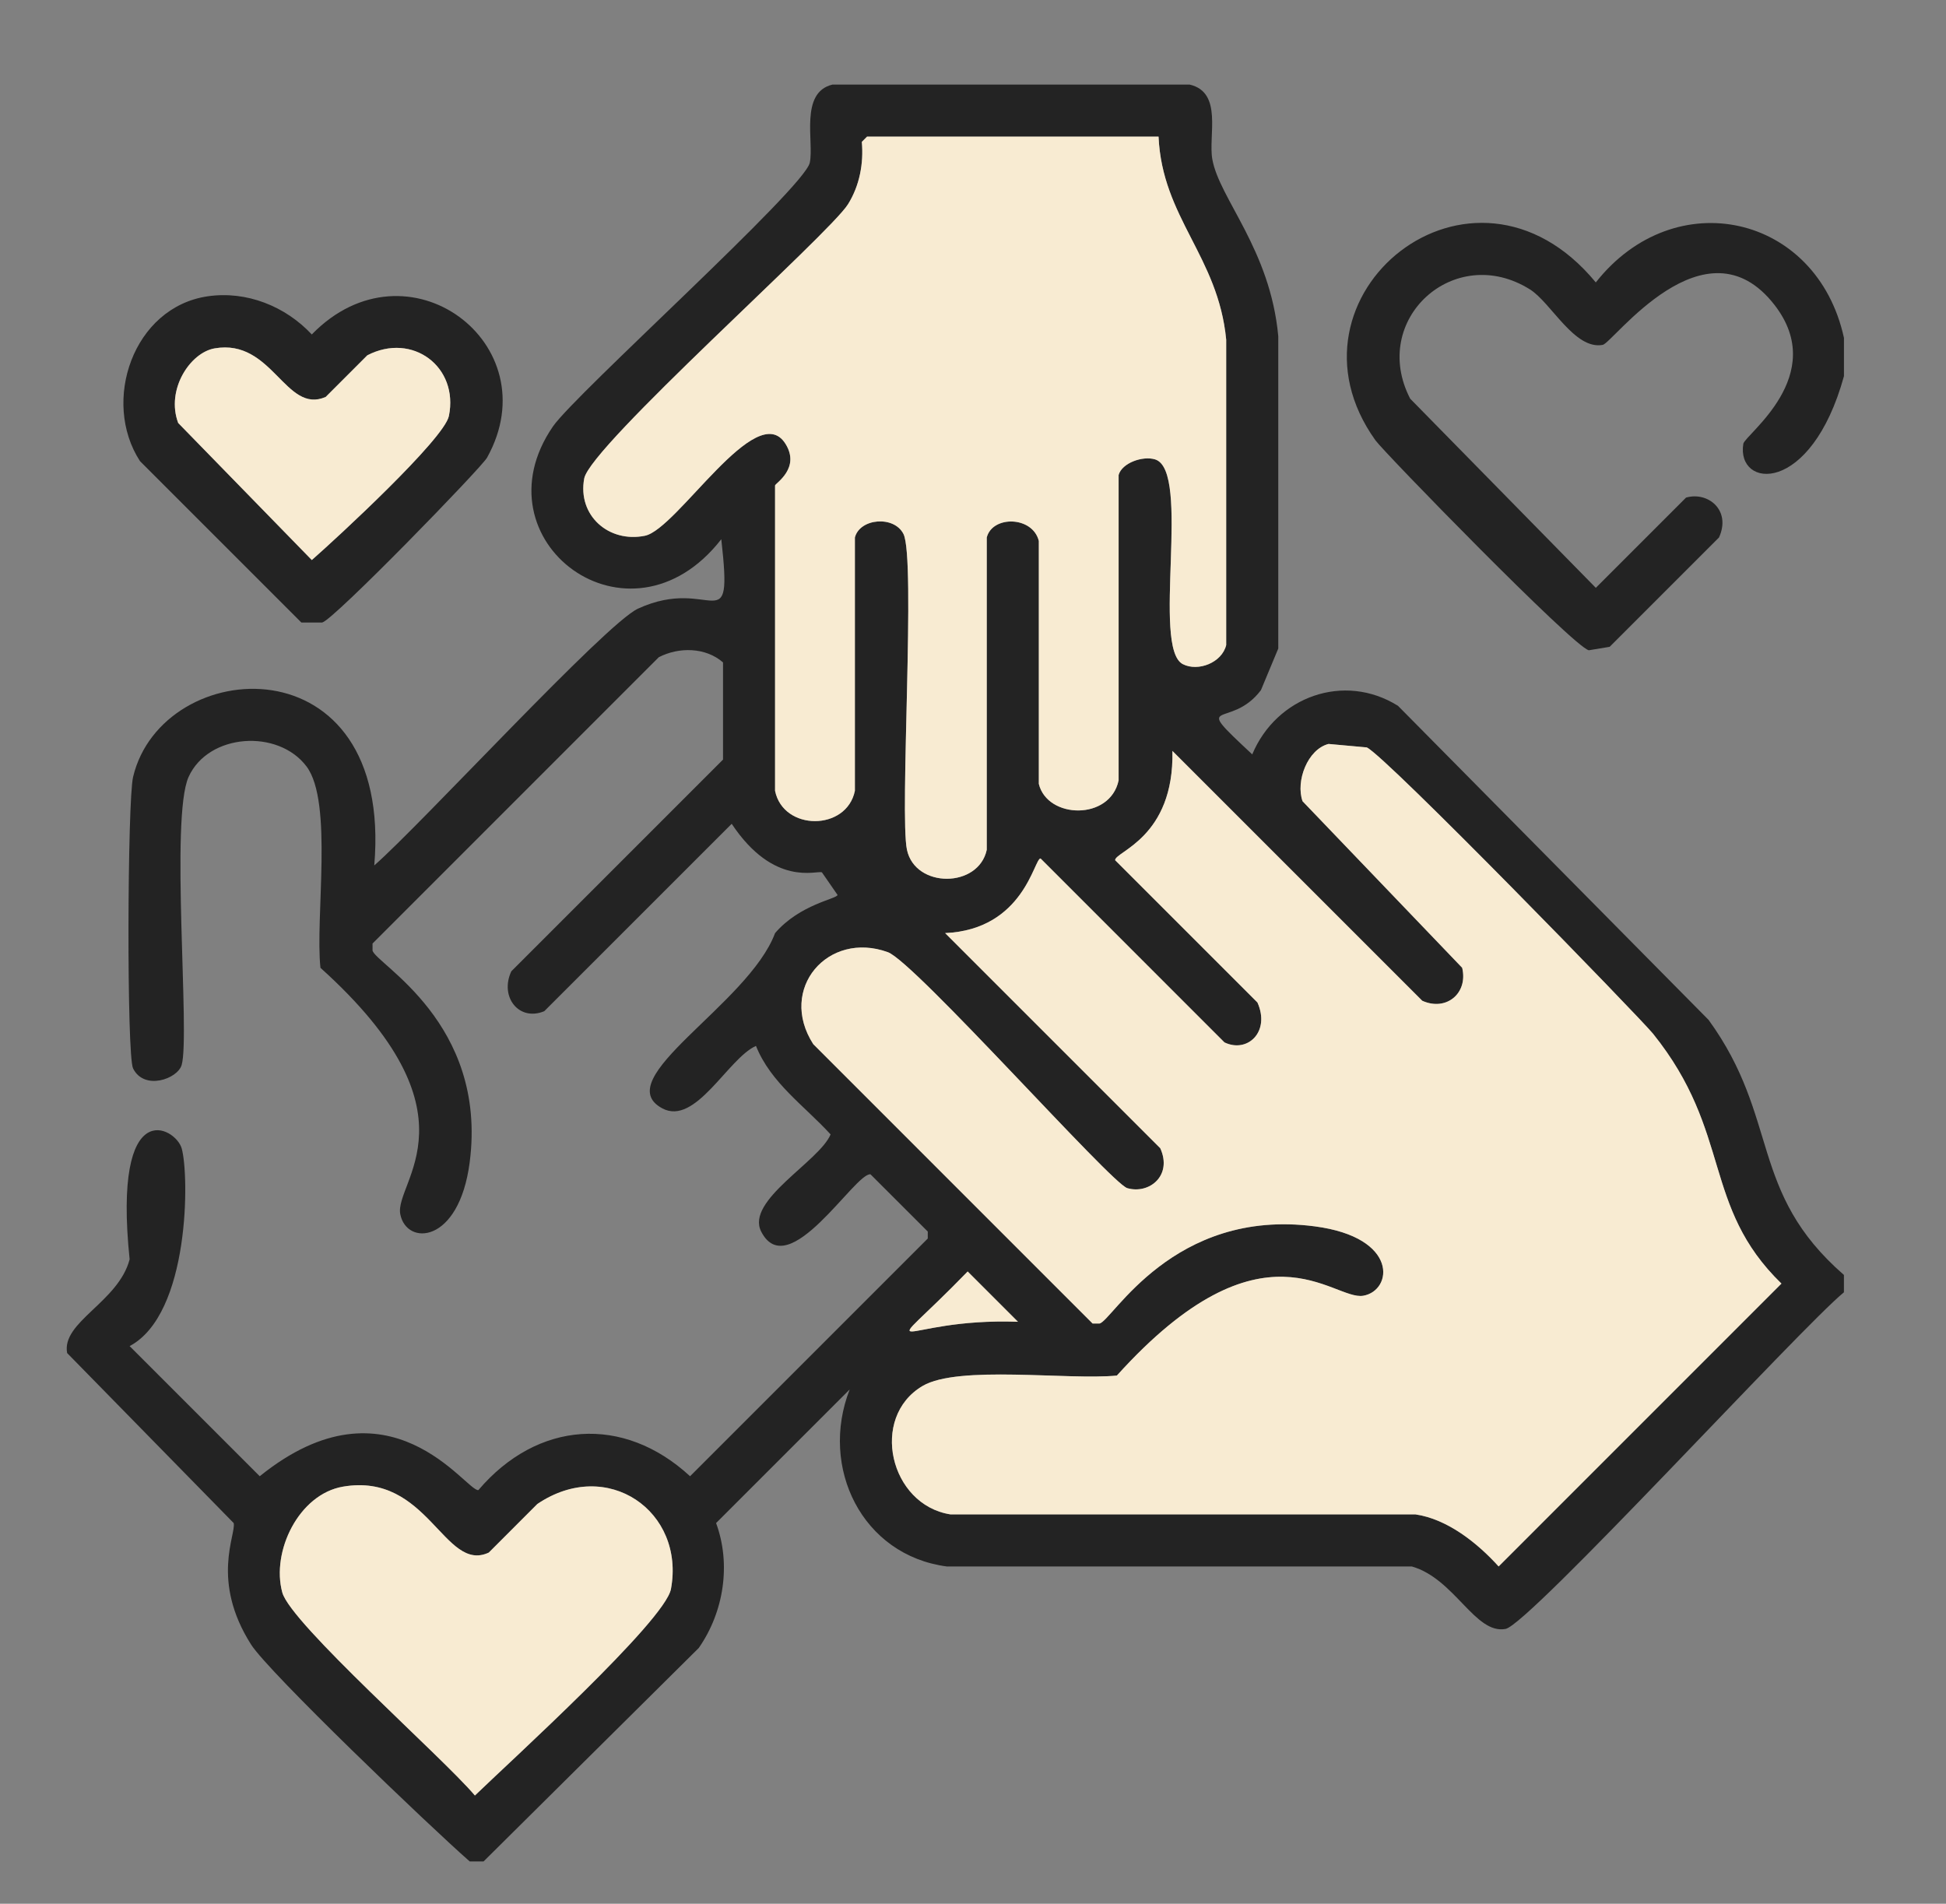<svg xmlns="http://www.w3.org/2000/svg" fill="none" viewBox="0 0 46 45" height="45" width="46">
<rect x="0" y="0" width="46" height="45" fill="#808080" stroke="none"/>
<path fill="#232323" d="M43.587 30.137V30.547C42.547 31.4 36.144 38.401 35.589 38.504C34.869 38.639 34.389 37.319 33.374 37.028H22.382C20.375 36.763 19.366 34.687 20.085 32.844C19.032 33.897 17.98 34.949 16.927 36.002C17.284 36.969 17.113 38.102 16.517 38.955C14.821 40.637 13.126 42.319 11.431 44H11.103C10.127 43.144 6.348 39.524 5.935 38.873C4.974 37.361 5.585 36.27 5.524 36.002C4.212 34.662 2.899 33.322 1.587 31.983C1.449 31.246 2.801 30.779 3.064 29.768C2.659 25.831 4.149 26.643 4.294 27.143C4.474 27.764 4.494 31.061 3.064 31.819C4.089 32.844 5.114 33.869 6.14 34.895C9.208 32.417 11.019 35.258 11.308 35.223C12.701 33.586 14.733 33.437 16.312 34.895C18.185 33.022 20.058 31.149 21.931 29.276V29.111L20.577 27.758C20.213 27.714 18.633 30.364 17.993 29.111C17.618 28.376 19.365 27.458 19.634 26.815C19.015 26.138 18.22 25.598 17.87 24.723C17.208 25.016 16.443 26.622 15.655 26.199C14.364 25.506 17.691 23.744 18.321 22.057C18.912 21.37 19.786 21.25 19.798 21.154C19.675 20.977 19.552 20.799 19.429 20.621C19.312 20.566 18.298 20.979 17.296 19.473C15.819 20.949 14.343 22.426 12.866 23.902C12.267 24.153 11.804 23.562 12.087 22.959C13.755 21.291 15.423 19.623 17.091 17.955V15.658C16.682 15.3 16.051 15.288 15.573 15.535L8.806 22.303V22.467C8.869 22.779 11.529 24.167 11.103 27.471C10.852 29.414 9.607 29.453 9.462 28.701C9.314 27.937 11.423 26.341 7.575 22.877C7.447 21.698 7.88 18.963 7.247 18.119C6.577 17.224 4.925 17.332 4.458 18.365C4.019 19.338 4.497 24.474 4.294 25.174C4.198 25.503 3.41 25.785 3.146 25.256C2.991 24.948 3.011 18.93 3.146 18.365C3.836 15.469 9.302 15.101 8.847 20.457C9.953 19.491 14.317 14.737 15.081 14.387C16.839 13.581 17.33 15.234 17.05 12.746C14.875 15.54 11.213 12.78 13.071 10.08C13.605 9.305 19.013 4.449 19.142 3.846C19.246 3.357 18.896 2.189 19.675 2H28.124C28.911 2.185 28.558 3.207 28.657 3.764C28.823 4.697 30.027 5.897 30.216 7.947V15.33C30.079 15.658 29.942 15.986 29.806 16.314C29.077 17.278 28.105 16.438 29.601 17.832C30.17 16.468 31.771 15.887 33.046 16.684C35.493 19.158 37.941 21.633 40.388 24.108C42.084 26.445 41.327 28.169 43.587 30.137ZM20.495 3.23L20.372 3.354C20.418 3.865 20.319 4.391 20.044 4.83C19.602 5.538 13.951 10.547 13.81 11.311C13.647 12.187 14.392 12.838 15.245 12.664C16.009 12.509 17.884 9.398 18.567 10.49C18.926 11.063 18.338 11.418 18.321 11.475V18.693C18.517 19.648 20.013 19.648 20.208 18.693V12.705C20.325 12.25 21.135 12.181 21.357 12.623C21.65 13.209 21.262 19.267 21.439 20.088C21.636 21.003 23.131 20.997 23.325 20.088V12.705C23.459 12.18 24.411 12.198 24.556 12.787V18.529C24.756 19.359 26.24 19.402 26.442 18.447V11.229C26.519 10.944 27.011 10.769 27.304 10.859C28.17 11.127 27.213 15.316 27.96 15.699C28.32 15.884 28.885 15.666 28.985 15.248V8.029C28.795 6.056 27.472 5.15 27.386 3.23H20.495ZM31.405 17.586C30.909 17.712 30.623 18.466 30.79 18.939C32.048 20.252 33.306 21.564 34.564 22.877C34.708 23.477 34.19 23.913 33.62 23.656C31.651 21.688 29.683 19.719 27.714 17.75C27.759 19.802 26.351 20.131 26.36 20.334C27.482 21.455 28.603 22.576 29.724 23.697C30.033 24.39 29.49 24.902 28.945 24.641C27.495 23.192 26.046 21.742 24.597 20.293C24.444 20.287 24.209 21.973 22.341 22.057C24.036 23.752 25.732 25.447 27.427 27.143C27.72 27.79 27.165 28.235 26.648 28.086C26.266 27.976 21.624 22.74 20.987 22.508C19.574 21.993 18.382 23.373 19.224 24.682C21.425 26.883 23.626 29.084 25.827 31.285H25.991C26.291 31.225 27.722 28.55 31.077 28.988C33.077 29.25 32.922 30.508 32.226 30.629C31.504 30.755 29.862 28.68 26.401 32.516C25.247 32.629 22.654 32.263 21.808 32.762C20.55 33.504 21.033 35.572 22.464 35.797H33.456C34.216 35.907 34.928 36.477 35.425 37.028C37.654 34.799 39.882 32.57 42.111 30.342C40.223 28.507 40.954 26.773 39.075 24.436C38.776 24.063 32.746 17.861 32.308 17.668C32.007 17.641 31.706 17.613 31.405 17.586ZM22.874 30.055C20.643 32.353 21.196 31.142 24.064 31.244L22.874 30.055ZM8.108 35.141C7.061 35.32 6.409 36.677 6.673 37.643C6.873 38.376 10.467 41.541 11.226 42.442C12.048 41.645 15.721 38.315 15.86 37.561C16.2 35.724 14.356 34.434 12.702 35.551C12.319 35.934 11.937 36.316 11.554 36.699C10.5 37.191 10.122 34.796 8.108 35.141Z"></path>
<path fill="#F8EBD2" d="M20.495 3.23H27.386C27.472 5.15 28.795 6.056 28.985 8.029V15.248C28.884 15.665 28.32 15.883 27.96 15.699C27.213 15.316 28.17 11.126 27.304 10.859C27.01 10.769 26.519 10.944 26.442 11.228V18.447C26.24 19.402 24.756 19.359 24.556 18.529V12.787C24.411 12.197 23.459 12.18 23.325 12.705V20.088C23.131 20.997 21.636 21.003 21.439 20.088C21.262 19.267 21.649 13.209 21.357 12.623C21.135 12.18 20.325 12.249 20.208 12.705V18.693C20.013 19.648 18.516 19.648 18.321 18.693V11.474C18.338 11.418 18.926 11.062 18.567 10.49C17.884 9.398 16.009 12.508 15.245 12.664C14.392 12.838 13.647 12.187 13.81 11.31C13.951 10.547 19.601 5.538 20.044 4.83C20.319 4.39 20.418 3.864 20.372 3.353L20.495 3.23Z"></path>
<path fill="#232323" d="M43.588 7.988V8.891C42.806 11.724 41.037 11.551 41.209 10.49C41.243 10.279 43.241 8.877 41.947 7.209C40.306 5.093 38.124 8.108 37.886 8.152C37.218 8.277 36.666 7.154 36.164 6.84C34.378 5.723 32.368 7.554 33.334 9.424C34.797 10.914 36.259 12.404 37.722 13.895C38.433 13.184 39.144 12.473 39.855 11.762C40.372 11.613 40.928 12.058 40.634 12.705C39.773 13.566 38.912 14.428 38.05 15.289C37.886 15.316 37.722 15.344 37.558 15.371C37.21 15.306 32.719 10.696 32.513 10.408C30.074 7.003 34.797 3.127 37.722 6.676C39.584 4.311 42.95 5.057 43.588 7.988Z"></path>
<path fill="#232323" d="M4.909 7.004C5.83 6.869 6.751 7.242 7.37 7.906C9.626 5.587 13.008 8.13 11.513 10.818C11.379 11.059 7.885 14.655 7.616 14.715H7.124C5.852 13.443 4.581 12.172 3.309 10.9C2.392 9.488 3.147 7.262 4.909 7.004ZM5.073 8.234C4.493 8.335 3.917 9.211 4.212 9.998C5.265 11.078 6.317 12.158 7.37 13.238C7.978 12.705 10.499 10.377 10.61 9.834C10.848 8.674 9.751 7.845 8.682 8.398L7.698 9.383C6.744 9.798 6.443 7.997 5.073 8.234Z"></path>
<path fill="#F8EBD2" d="M5.074 8.235C6.444 7.997 6.745 9.799 7.699 9.383L8.683 8.399C9.752 7.845 10.849 8.674 10.611 9.834C10.5 10.377 7.978 12.706 7.371 13.238C6.318 12.158 5.265 11.078 4.212 9.998C3.918 9.211 4.494 8.335 5.074 8.235Z"></path>
<path fill="#F8EBD2" d="M31.405 17.585C31.706 17.613 32.007 17.64 32.308 17.667C32.745 17.86 38.775 24.062 39.075 24.435C40.954 26.773 40.223 28.506 42.11 30.341C39.882 32.57 37.653 34.798 35.425 37.027C34.928 36.477 34.216 35.906 33.456 35.796H22.464C21.033 35.571 20.55 33.503 21.808 32.761C22.653 32.262 25.247 32.628 26.401 32.515C29.861 28.679 31.504 30.754 32.226 30.628C32.921 30.507 33.076 29.249 31.077 28.988C27.722 28.549 26.291 31.224 25.991 31.285H25.827C23.626 29.084 21.425 26.882 19.224 24.681C18.382 23.372 19.573 21.993 20.987 22.507C21.624 22.739 26.266 27.975 26.647 28.085C27.165 28.235 27.72 27.789 27.427 27.142C25.731 25.447 24.036 23.751 22.341 22.056C24.209 21.972 24.444 20.286 24.597 20.292C26.046 21.742 27.495 23.191 28.944 24.64C29.489 24.901 30.033 24.389 29.724 23.697C28.602 22.576 27.481 21.454 26.36 20.333C26.351 20.13 27.759 19.802 27.714 17.75C29.683 19.718 31.651 21.687 33.62 23.656C34.19 23.912 34.708 23.476 34.563 22.876C33.306 21.564 32.048 20.251 30.79 18.939C30.623 18.465 30.908 17.711 31.405 17.585Z"></path>
<path fill="#F8EBD2" d="M22.874 30.055L24.063 31.244C21.196 31.142 20.642 32.353 22.874 30.055Z"></path>
<path fill="#F8EBD2" d="M8.108 35.141C10.122 34.796 10.5 37.191 11.554 36.7C11.937 36.317 12.319 35.934 12.702 35.551C14.356 34.434 16.2 35.725 15.86 37.561C15.721 38.315 12.048 41.645 11.226 42.442C10.467 41.541 6.873 38.377 6.673 37.643C6.409 36.677 7.061 35.32 8.108 35.141Z"></path>
</svg>
